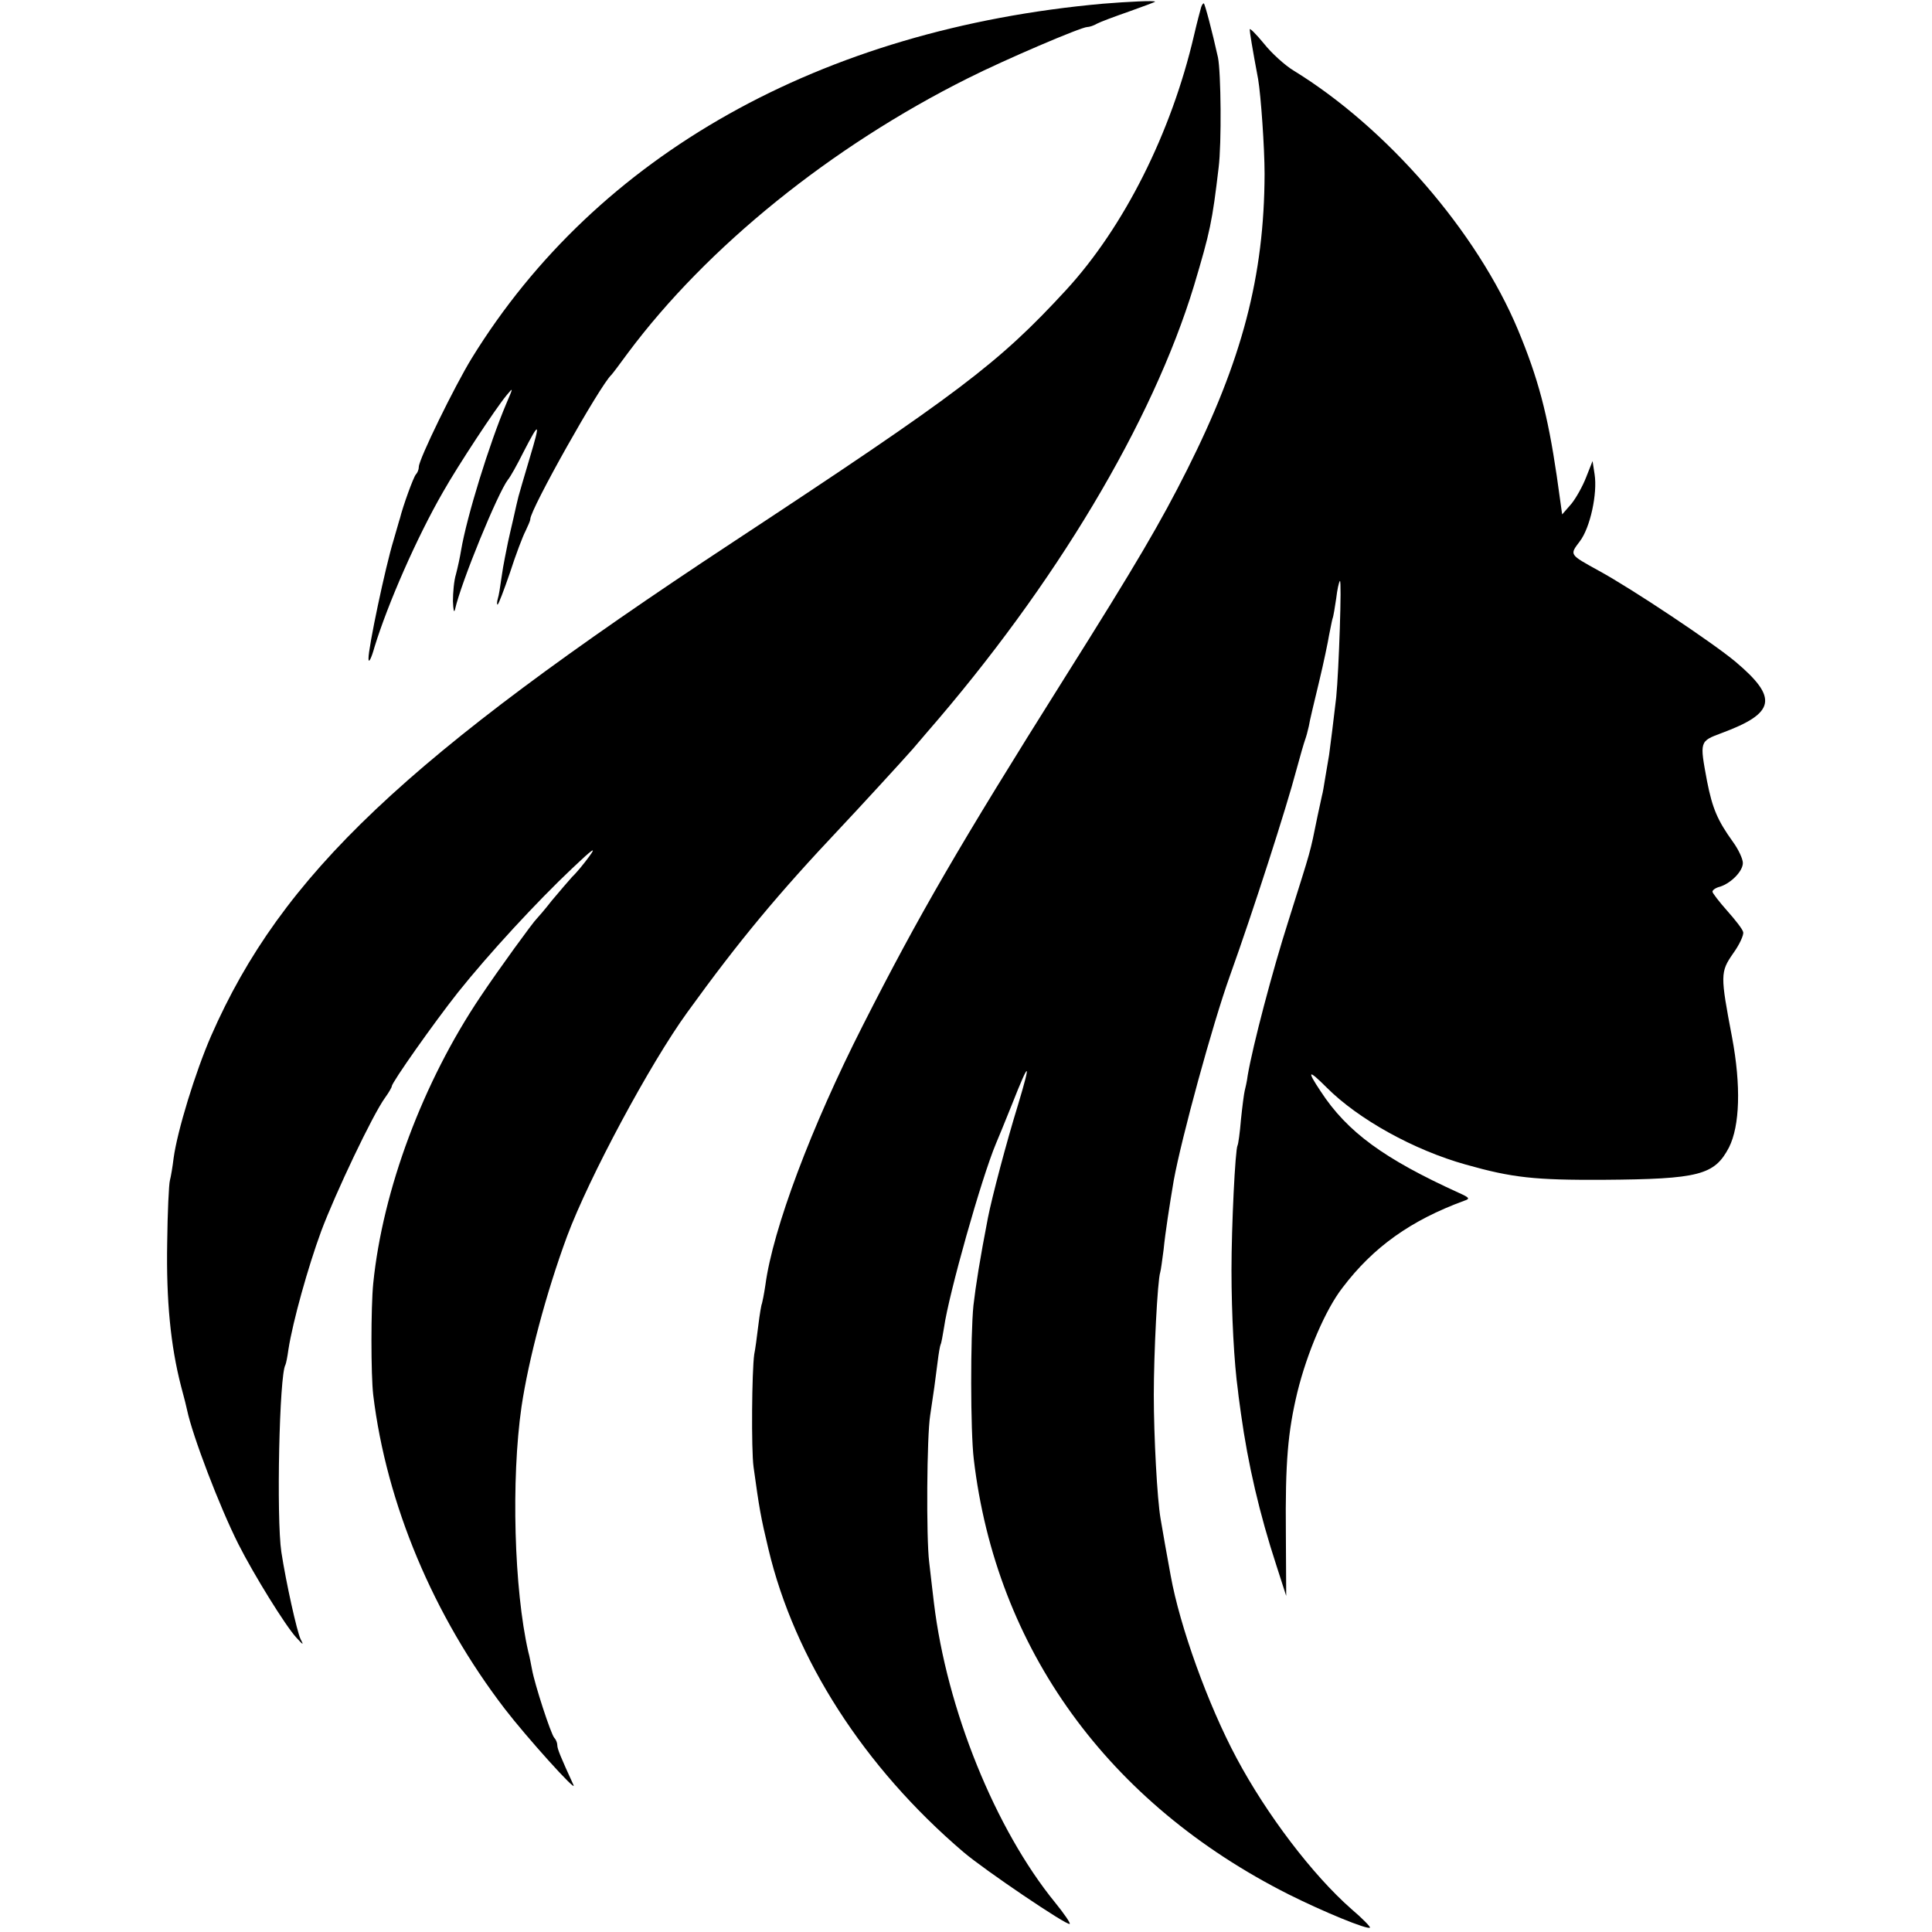 <?xml version="1.0" standalone="no"?>
<!DOCTYPE svg PUBLIC "-//W3C//DTD SVG 20010904//EN"
 "http://www.w3.org/TR/2001/REC-SVG-20010904/DTD/svg10.dtd">
<svg version="1.0" xmlns="http://www.w3.org/2000/svg"
 width="572pt" height="572pt" viewBox="0 0 572 572"
 preserveAspectRatio="xMidYMid meet">
<g transform="translate(0,572) scale(0.1,-0.1)"
fill="#000000" stroke="none">
<path d="M3265 5709 c-834 -75 -1497 -447 -1868 -1049 -51 -83 -157 -300 -157
-322 0 -8 -4 -18 -9 -23 -7 -8 -38 -93 -47 -130 -2 -5 -10 -35 -19 -65 -24
-78 -75 -320 -74 -350 0 -15 8 -1 18 35 39 127 125 324 203 459 43 76 154 245
188 286 20 24 20 24 -1 -25 -50 -118 -117 -334 -134 -435 -3 -19 -10 -51 -15
-70 -6 -19 -9 -55 -9 -80 1 -25 3 -36 6 -25 18 81 127 346 157 385 7 8 27 44
45 80 49 95 52 93 19 -17 -16 -54 -31 -105 -33 -113 -2 -8 -9 -37 -15 -65 -6
-27 -14 -59 -16 -70 -2 -11 -6 -31 -9 -45 -3 -14 -8 -43 -11 -65 -3 -22 -7
-48 -10 -57 -3 -10 -3 -18 -1 -18 3 0 19 43 37 95 17 53 38 108 46 123 7 15
14 30 14 35 0 29 207 397 240 427 3 3 25 32 49 65 235 315 602 611 1006 813
109 55 336 152 354 152 6 0 19 4 29 10 9 5 52 21 95 36 42 15 77 28 77 29 0 4
-81 0 -155 -6z"/>
<path d="M3556 5698 c-2 -7 -12 -44 -21 -83 -67 -288 -207 -567 -379 -754
-201 -218 -315 -304 -986 -746 -969 -638 -1336 -985 -1545 -1462 -47 -108
-100 -281 -111 -362 -3 -25 -8 -55 -11 -66 -3 -11 -7 -94 -8 -185 -3 -170 10
-304 41 -424 9 -33 17 -65 18 -71 16 -76 96 -286 152 -397 46 -91 139 -241
171 -276 21 -23 23 -24 13 -5 -11 23 -43 167 -57 258 -15 100 -6 525 12 554 2
4 6 24 9 46 13 83 58 244 97 350 42 112 152 344 189 395 11 15 20 31 20 34 0
11 124 187 196 278 91 114 233 268 339 368 60 57 72 65 50 35 -16 -22 -39 -50
-51 -61 -11 -12 -38 -44 -60 -70 -21 -27 -42 -51 -45 -54 -10 -9 -114 -152
-166 -230 -171 -254 -290 -573 -318 -850 -7 -70 -7 -271 0 -330 39 -322 178
-654 390 -930 63 -82 214 -250 203 -225 -38 83 -48 107 -48 118 0 7 -4 17 -9
22 -10 11 -58 158 -66 203 -3 15 -7 38 -11 52 -42 184 -51 510 -20 725 21 141
73 337 135 505 65 174 245 510 356 663 154 213 269 351 453 546 51 54 186 201
214 233 11 13 29 34 41 48 382 439 669 920 792 1324 48 161 54 189 73 350 9
71 7 282 -2 326 -17 77 -39 160 -42 160 -3 0 -6 -6 -8 -12z"/>
<path d="M3700 5633 c0 -8 7 -52 25 -148 8 -47 19 -202 19 -280 -1 -302 -66
-551 -230 -877 -78 -155 -148 -275 -364 -618 -310 -493 -429 -698 -595 -1025
-153 -301 -267 -604 -289 -770 -4 -27 -9 -51 -10 -54 -2 -3 -7 -33 -11 -66 -4
-33 -9 -71 -12 -85 -7 -49 -9 -282 -2 -333 17 -123 21 -147 44 -243 77 -325
283 -646 577 -897 62 -53 309 -220 315 -213 3 2 -17 31 -43 63 -177 217 -321
572 -359 888 -3 28 -10 82 -14 120 -9 73 -7 374 3 435 9 58 16 109 22 158 3
25 7 48 9 52 2 3 6 26 10 50 14 99 111 443 154 545 5 11 26 63 47 115 52 132
58 132 18 -1 -34 -110 -77 -273 -89 -334 -24 -124 -36 -200 -43 -260 -9 -91
-9 -372 1 -455 66 -561 397 -1019 933 -1289 102 -51 233 -105 240 -98 2 2 -22
27 -55 55 -115 101 -251 280 -340 447 -85 159 -168 390 -195 540 -10 53 -25
139 -30 169 -10 57 -20 244 -20 366 0 124 11 339 19 363 2 6 6 37 10 67 5 51
18 134 30 205 23 126 115 463 166 605 71 198 168 500 197 610 11 41 23 82 26
90 3 8 8 26 11 40 2 14 16 72 30 130 14 58 27 121 30 140 4 19 8 41 10 48 3 7
7 34 11 60 3 26 8 49 11 52 6 5 -3 -264 -11 -345 -7 -60 -17 -142 -21 -170 -2
-11 -7 -40 -11 -65 -4 -25 -8 -49 -10 -55 -1 -5 -7 -32 -13 -60 -24 -118 -17
-90 -86 -310 -48 -150 -106 -371 -121 -459 -2 -17 -7 -38 -9 -46 -2 -8 -7 -46
-11 -85 -3 -38 -8 -73 -10 -76 -7 -12 -18 -240 -18 -369 0 -132 8 -278 19
-356 2 -21 7 -52 9 -69 21 -151 55 -297 105 -450 l29 -90 -1 185 c-2 212 6
301 34 418 29 118 84 246 134 310 91 120 202 199 360 257 18 6 16 9 -15 23
-222 101 -331 180 -410 301 -42 63 -37 66 18 11 94 -94 258 -185 412 -228 138
-39 204 -46 407 -45 284 2 329 14 372 96 32 64 36 182 9 326 -35 184 -35 193
3 248 19 26 32 55 30 63 -1 8 -23 36 -47 63 -24 27 -44 53 -44 57 0 5 10 12
23 15 33 11 67 46 67 70 0 12 -13 40 -29 62 -46 64 -61 99 -77 180 -22 119
-23 118 44 143 159 59 167 104 40 211 -67 56 -305 215 -404 269 -89 49 -87 47
-57 87 31 40 53 142 44 199 l-6 39 -19 -48 c-10 -26 -30 -62 -44 -79 l-27 -31
-16 114 c-27 183 -55 289 -115 433 -121 289 -387 597 -664 767 -25 15 -65 51
-88 80 -23 28 -42 47 -42 42z"/>
</g>
</svg>
